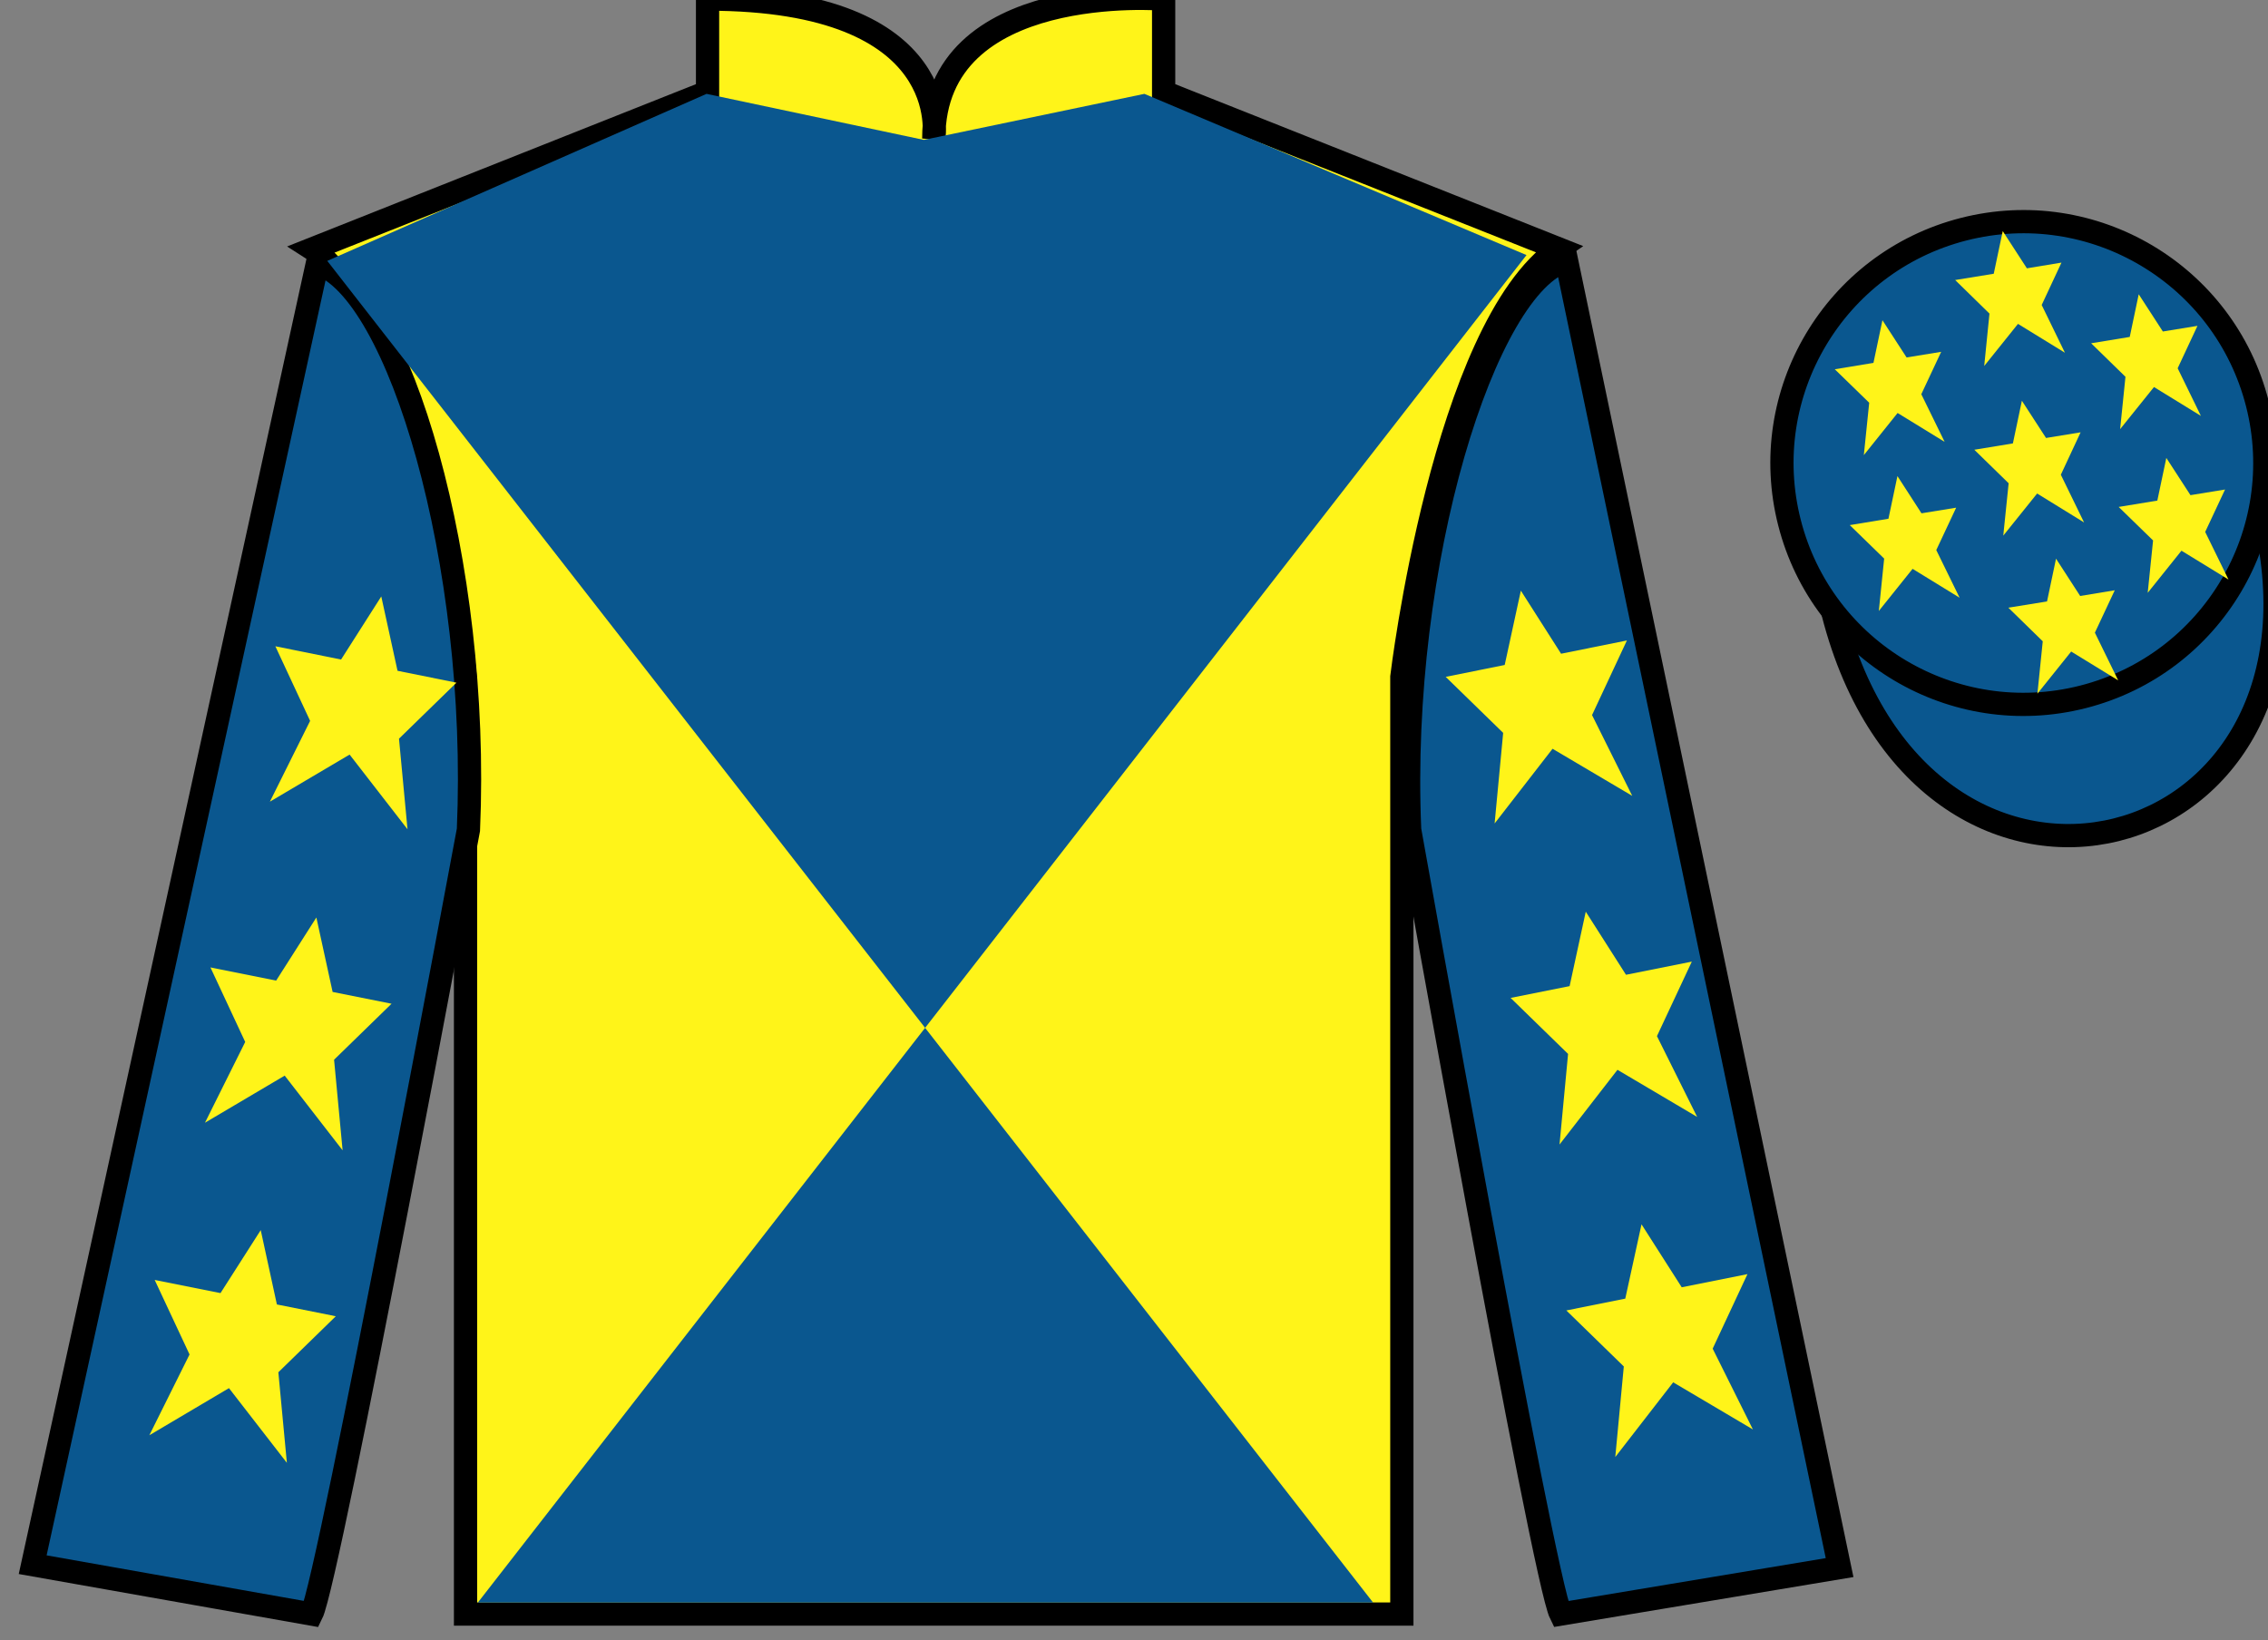 <?xml version="1.0" encoding="UTF-8"?>
<svg xmlns="http://www.w3.org/2000/svg" xmlns:xlink="http://www.w3.org/1999/xlink" width="97.59pt" height="70.58pt" viewBox="0 0 97.59 70.58" version="1.1">
<rect x="0" y="0" width="97.59" height="70.58" fill="#808080" stroke="none"/>
<g id="surface0">
<path style=" stroke:none;fill-rule:nonzero;fill:rgb(100%,95.41%,10.001%);fill-opacity:1;" d="M 13.445 10.711 C 13.445 10.711 18.531 13.961 20.031 29.293 C 20.031 29.293 20.031 44.293 20.031 69.461 L 60.32 69.461 L 60.32 29.129 C 60.32 29.129 62.113 14.129 67.07 10.711 L 50.07 3.961 L 50.07 -0.039 C 50.07 -0.039 40.18 -0.871 40.18 5.961 C 40.18 5.961 41.195 -0.039 30.445 -0.039 L 30.445 3.961 L 13.445 10.711 "/>
<path style="fill:none;stroke-width:10;stroke-linecap:butt;stroke-linejoin:miter;stroke:rgb(0%,0%,0%);stroke-opacity:1;stroke-miterlimit:4;" d="M 134.453 598.691 C 134.453 598.691 185.312 566.191 200.312 412.87 C 200.312 412.87 200.312 262.87 200.312 11.191 L 603.203 11.191 L 603.203 414.511 C 603.203 414.511 621.133 564.511 670.703 598.691 L 500.703 666.191 L 500.703 706.191 C 500.703 706.191 401.797 714.511 401.797 646.191 C 401.797 646.191 411.953 706.191 304.453 706.191 L 304.453 666.191 L 134.453 598.691 Z M 134.453 598.691 " transform="matrix(0.1,0,0,-0.1,0,70.58)"/>
<path style=" stroke:none;fill-rule:nonzero;fill:rgb(4.103%,34.372%,55.933%);fill-opacity:1;" d="M 13.406 69.461 C 14.156 67.961 20.156 35.711 20.156 35.711 C 20.656 24.211 17.156 12.461 13.656 11.336 L 1.406 67.336 L 13.406 69.461 "/>
<path style="fill:none;stroke-width:10;stroke-linecap:butt;stroke-linejoin:miter;stroke:rgb(0%,0%,0%);stroke-opacity:1;stroke-miterlimit:4;" d="M 134.062 11.191 C 141.562 26.191 201.562 348.691 201.562 348.691 C 206.562 463.691 171.562 581.191 136.562 592.441 L 14.062 32.441 L 134.062 11.191 Z M 134.062 11.191 " transform="matrix(0.1,0,0,-0.1,0,70.58)"/>
<path style=" stroke:none;fill-rule:nonzero;fill:rgb(4.103%,34.372%,55.933%);fill-opacity:1;" d="M 79.156 67.461 L 67.406 11.211 C 63.906 12.211 60.156 24.211 60.656 35.711 C 60.656 35.711 66.406 67.961 67.156 69.461 L 79.156 67.461 "/>
<path style="fill:none;stroke-width:10;stroke-linecap:butt;stroke-linejoin:miter;stroke:rgb(0%,0%,0%);stroke-opacity:1;stroke-miterlimit:4;" d="M 791.562 31.191 L 674.062 593.691 C 639.062 583.691 601.562 463.691 606.562 348.691 C 606.562 348.691 664.062 26.191 671.562 11.191 L 791.562 31.191 Z M 791.562 31.191 " transform="matrix(0.1,0,0,-0.1,0,70.58)"/>
<path style=" stroke:none;fill-rule:nonzero;fill:rgb(4.103%,34.372%,55.933%);fill-opacity:1;" d="M 65.684 10.977 L 20.562 68.965 L 59.082 68.965 L 14.082 11.227 L 30.402 4.039 L 39.75 6.02 L 49.242 4.039 L 65.684 10.977 "/>
<path style="fill-rule:nonzero;fill:rgb(4.103%,34.372%,55.933%);fill-opacity:1;stroke-width:10;stroke-linecap:butt;stroke-linejoin:miter;stroke:rgb(0%,0%,0%);stroke-opacity:1;stroke-miterlimit:4;" d="M 788.711 442.089 C 828.438 286.464 1012.383 334.042 973.594 486.034 " transform="matrix(0.1,0,0,-0.1,0,70.58)"/>
<path style=" stroke:none;fill-rule:nonzero;fill:rgb(4.103%,34.372%,55.933%);fill-opacity:1;" d="M 89.633 29.988 C 95.191 28.57 98.547 22.914 97.129 17.359 C 95.707 11.801 90.055 8.445 84.496 9.863 C 78.938 11.281 75.582 16.938 77 22.492 C 78.418 28.051 84.074 31.406 89.633 29.988 "/>
<path style="fill:none;stroke-width:10;stroke-linecap:butt;stroke-linejoin:miter;stroke:rgb(0%,0%,0%);stroke-opacity:1;stroke-miterlimit:4;" d="M 896.328 405.917 C 951.914 420.097 985.469 476.659 971.289 532.206 C 957.07 587.792 900.547 621.347 844.961 607.167 C 789.375 592.987 755.82 536.425 770 480.878 C 784.18 425.292 840.742 391.738 896.328 405.917 Z M 896.328 405.917 " transform="matrix(0.1,0,0,-0.1,0,70.58)"/>
<path style=" stroke:none;fill-rule:nonzero;fill:rgb(100%,95.41%,10.001%);fill-opacity:1;" d="M 13.613 39.484 L 11.883 42.199 L 9.055 41.633 L 10.551 44.84 L 8.82 48.316 L 12.25 46.289 L 14.742 49.504 L 14.375 45.605 L 16.848 43.195 L 14.312 42.688 L 13.613 39.484 "/>
<path style=" stroke:none;fill-rule:nonzero;fill:rgb(100%,95.41%,10.001%);fill-opacity:1;" d="M 11.219 52.938 L 9.488 55.648 L 6.656 55.082 L 8.156 58.289 L 6.426 61.766 L 9.852 59.738 L 12.344 62.953 L 11.977 59.055 L 14.449 56.645 L 11.914 56.137 L 11.219 52.938 "/>
<path style=" stroke:none;fill-rule:nonzero;fill:rgb(100%,95.41%,10.001%);fill-opacity:1;" d="M 16.406 25.668 L 14.676 28.383 L 11.848 27.812 L 13.344 31.023 L 11.613 34.5 L 15.043 32.473 L 17.535 35.688 L 17.168 31.789 L 19.641 29.379 L 17.105 28.867 L 16.406 25.668 "/>
<path style=" stroke:none;fill-rule:nonzero;fill:rgb(100%,95.41%,10.001%);fill-opacity:1;" d="M 68.234 39.234 L 69.965 41.949 L 72.797 41.383 L 71.297 44.59 L 73.027 48.066 L 69.598 46.039 L 67.105 49.254 L 67.473 45.355 L 65 42.945 L 67.539 42.438 L 68.234 39.234 "/>
<path style=" stroke:none;fill-rule:nonzero;fill:rgb(100%,95.41%,10.001%);fill-opacity:1;" d="M 70.633 52.688 L 72.363 55.398 L 75.191 54.832 L 73.695 58.039 L 75.426 61.516 L 71.996 59.488 L 69.504 62.703 L 69.871 58.805 L 67.398 56.395 L 69.934 55.887 L 70.633 52.688 "/>
<path style=" stroke:none;fill-rule:nonzero;fill:rgb(100%,95.41%,10.001%);fill-opacity:1;" d="M 65.441 25.418 L 67.172 28.133 L 70.004 27.562 L 68.504 30.773 L 70.234 34.25 L 66.805 32.223 L 64.312 35.438 L 64.68 31.539 L 62.207 29.129 L 64.746 28.617 L 65.441 25.418 "/>
<path style=" stroke:none;fill-rule:nonzero;fill:rgb(100%,95.41%,10.001%);fill-opacity:1;" d="M 88.469 24.043 L 88.082 25.883 L 86.418 26.152 L 87.898 27.598 L 87.668 29.852 L 89.121 28.039 L 91.145 29.281 L 90.141 27.227 L 90.996 25.402 L 89.508 25.648 L 88.469 24.043 "/>
<path style=" stroke:none;fill-rule:nonzero;fill:rgb(100%,95.41%,10.001%);fill-opacity:1;" d="M 92.027 12.664 L 91.641 14.5 L 89.98 14.773 L 91.457 16.215 L 91.227 18.469 L 92.684 16.656 L 94.703 17.898 L 93.703 15.848 L 94.555 14.023 L 93.066 14.266 L 92.027 12.664 "/>
<path style=" stroke:none;fill-rule:nonzero;fill:rgb(100%,95.41%,10.001%);fill-opacity:1;" d="M 93.215 19.707 L 92.828 21.543 L 91.164 21.816 L 92.645 23.258 L 92.414 25.512 L 93.867 23.699 L 95.891 24.941 L 94.887 22.891 L 95.742 21.066 L 94.254 21.309 L 93.215 19.707 "/>
<path style=" stroke:none;fill-rule:nonzero;fill:rgb(100%,95.41%,10.001%);fill-opacity:1;" d="M 81 13.781 L 80.613 15.617 L 78.949 15.891 L 80.43 17.332 L 80.199 19.586 L 81.652 17.773 L 83.676 19.016 L 82.672 16.965 L 83.527 15.141 L 82.039 15.383 L 81 13.781 "/>
<path style=" stroke:none;fill-rule:nonzero;fill:rgb(100%,95.41%,10.001%);fill-opacity:1;" d="M 87 17.246 L 86.613 19.082 L 84.953 19.355 L 86.43 20.797 L 86.199 23.051 L 87.656 21.238 L 89.676 22.484 L 88.676 20.43 L 89.527 18.605 L 88.039 18.848 L 87 17.246 "/>
<path style=" stroke:none;fill-rule:nonzero;fill:rgb(100%,95.41%,10.001%);fill-opacity:1;" d="M 81.645 20.488 L 81.258 22.324 L 79.594 22.598 L 81.074 24.039 L 80.844 26.293 L 82.297 24.48 L 84.32 25.723 L 83.316 23.672 L 84.172 21.848 L 82.68 22.09 L 81.645 20.488 "/>
<path style=" stroke:none;fill-rule:nonzero;fill:rgb(100%,95.41%,10.001%);fill-opacity:1;" d="M 86.176 9.945 L 85.789 11.781 L 84.129 12.051 L 85.605 13.496 L 85.379 15.75 L 86.832 13.938 L 88.852 15.18 L 87.852 13.125 L 88.703 11.301 L 87.215 11.547 L 86.176 9.945 "/>
</g>
</svg>
